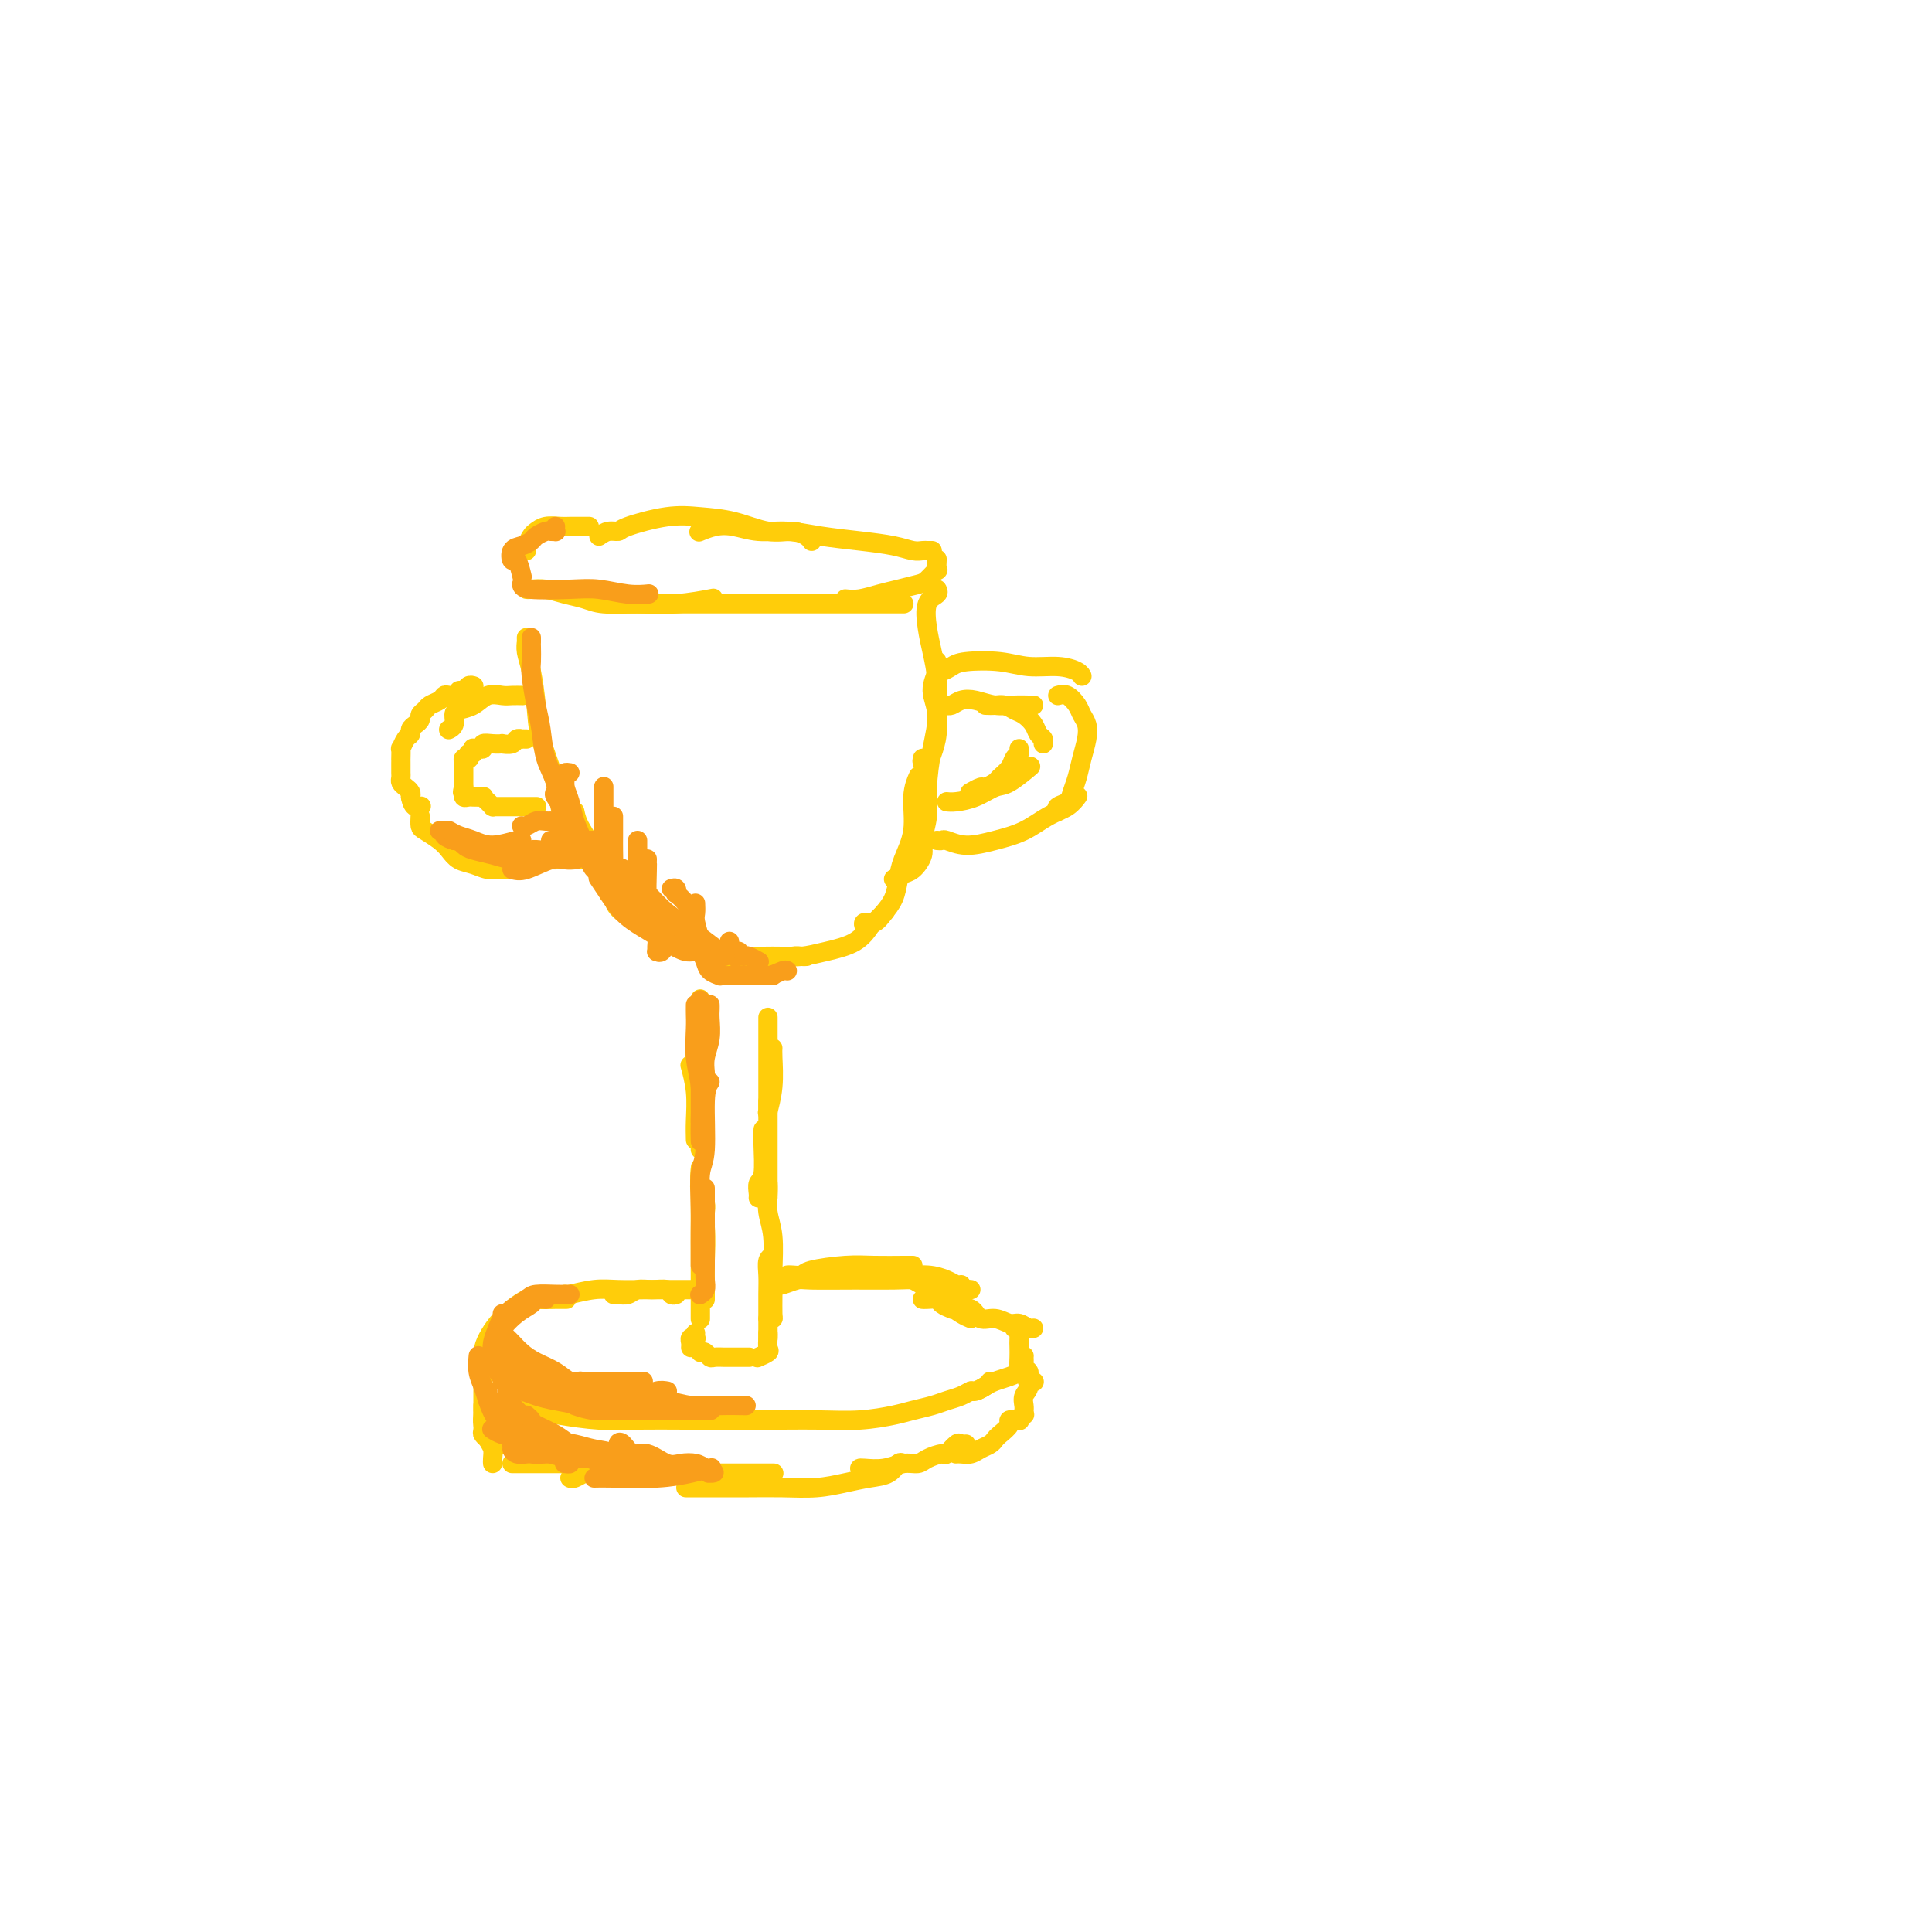 <svg viewBox='0 0 400 400' version='1.1' xmlns='http://www.w3.org/2000/svg' xmlns:xlink='http://www.w3.org/1999/xlink'><g fill='none' stroke='#FFCD0A' stroke-width='4' stroke-linecap='round' stroke-linejoin='round'><path d='M117,269c0.256,-0.001 0.512,-0.002 0,0c-0.512,0.002 -1.792,0.006 -2,0c-0.208,-0.006 0.656,-0.021 0,0c-0.656,0.021 -2.834,0.078 -4,0c-1.166,-0.078 -1.321,-0.289 -2,0c-0.679,0.289 -1.881,1.080 -3,2c-1.119,0.920 -2.156,1.970 -3,3c-0.844,1.030 -1.494,2.041 -2,3c-0.506,0.959 -0.868,1.865 -1,3c-0.132,1.135 -0.036,2.498 0,3c0.036,0.502 0.010,0.143 0,0c-0.010,-0.143 -0.005,-0.072 0,0'/><path d='M106,290c0.605,0.332 1.210,0.663 2,1c0.790,0.337 1.765,0.679 3,1c1.235,0.321 2.731,0.622 5,1c2.269,0.378 5.311,0.833 8,1c2.689,0.167 5.024,0.044 8,0c2.976,-0.044 6.593,-0.011 10,0c3.407,0.011 6.603,0.000 10,0c3.397,-0.000 6.995,0.011 10,0c3.005,-0.011 5.417,-0.044 8,0c2.583,0.044 5.338,0.167 8,0c2.662,-0.167 5.230,-0.622 7,-1c1.770,-0.378 2.740,-0.680 4,-1c1.260,-0.320 2.809,-0.659 4,-1c1.191,-0.341 2.024,-0.682 3,-1c0.976,-0.318 2.093,-0.611 3,-1c0.907,-0.389 1.602,-0.875 2,-1c0.398,-0.125 0.498,0.111 1,0c0.502,-0.111 1.404,-0.568 2,-1c0.596,-0.432 0.884,-0.838 1,-1c0.116,-0.162 0.058,-0.081 0,0'/><path d='M201,273c-0.552,-0.226 -1.104,-0.453 -2,-1c-0.896,-0.547 -2.135,-1.415 -3,-2c-0.865,-0.585 -1.357,-0.889 -2,-1c-0.643,-0.111 -1.438,-0.030 -2,0c-0.562,0.030 -0.890,0.007 -1,0c-0.110,-0.007 -0.003,0.001 0,0c0.003,-0.001 -0.097,-0.011 0,0c0.097,0.011 0.391,0.042 1,0c0.609,-0.042 1.532,-0.157 2,0c0.468,0.157 0.481,0.586 1,1c0.519,0.414 1.545,0.814 2,1c0.455,0.186 0.338,0.159 1,0c0.662,-0.159 2.102,-0.450 3,0c0.898,0.450 1.252,1.641 2,2c0.748,0.359 1.889,-0.114 3,0c1.111,0.114 2.193,0.815 3,1c0.807,0.185 1.340,-0.146 2,0c0.660,0.146 1.447,0.770 2,1c0.553,0.230 0.872,0.066 1,0c0.128,-0.066 0.064,-0.033 0,0'/><path d='M210,275c0.422,-0.178 0.845,-0.356 1,0c0.155,0.356 0.043,1.247 0,2c-0.043,0.753 -0.016,1.368 0,2c0.016,0.632 0.023,1.283 0,2c-0.023,0.717 -0.075,1.501 0,2c0.075,0.499 0.276,0.712 0,1c-0.276,0.288 -1.030,0.652 -2,1c-0.970,0.348 -2.155,0.682 -3,1c-0.845,0.318 -1.350,0.621 -2,1c-0.650,0.379 -1.444,0.833 -2,1c-0.556,0.167 -0.873,0.048 -1,0c-0.127,-0.048 -0.063,-0.024 0,0'/><path d='M100,286c0.000,0.352 0.000,0.704 0,1c-0.000,0.296 -0.001,0.537 0,1c0.001,0.463 0.004,1.147 0,2c-0.004,0.853 -0.015,1.875 0,3c0.015,1.125 0.056,2.353 0,3c-0.056,0.647 -0.207,0.713 0,1c0.207,0.287 0.774,0.796 1,1c0.226,0.204 0.113,0.102 0,0'/><path d='M100,291c0.002,0.442 0.003,0.885 0,1c-0.003,0.115 -0.011,-0.097 0,0c0.011,0.097 0.041,0.502 0,1c-0.041,0.498 -0.155,1.090 0,2c0.155,0.910 0.577,2.139 1,3c0.423,0.861 0.845,1.355 1,2c0.155,0.645 0.042,1.443 0,2c-0.042,0.557 -0.012,0.873 0,1c0.012,0.127 0.006,0.063 0,0'/><path d='M106,303c1.240,0.000 2.479,0.000 4,0c1.521,0.000 3.322,0.000 5,0c1.678,0.000 3.233,0.000 5,0c1.767,0.000 3.745,0.000 5,0c1.255,0.000 1.787,0.000 2,0c0.213,0.000 0.106,0.000 0,0'/><path d='M118,306c0.220,0.113 0.441,0.226 1,0c0.559,-0.226 1.458,-0.793 2,-1c0.542,-0.207 0.727,-0.056 2,0c1.273,0.056 3.635,0.015 6,0c2.365,-0.015 4.732,-0.004 7,0c2.268,0.004 4.436,0.001 7,0c2.564,-0.001 5.522,-0.000 8,0c2.478,0.000 4.475,0.000 6,0c1.525,-0.000 2.579,-0.000 3,0c0.421,0.000 0.211,0.000 0,0'/><path d='M142,308c0.417,0.000 0.833,0.001 2,0c1.167,-0.001 3.084,-0.003 5,0c1.916,0.003 3.831,0.012 6,0c2.169,-0.012 4.591,-0.043 7,0c2.409,0.043 4.806,0.162 7,0c2.194,-0.162 4.185,-0.604 6,-1c1.815,-0.396 3.453,-0.747 5,-1c1.547,-0.253 3.002,-0.408 4,-1c0.998,-0.592 1.538,-1.621 2,-2c0.462,-0.379 0.846,-0.108 1,0c0.154,0.108 0.077,0.054 0,0'/><path d='M178,304c0.069,-0.032 0.139,-0.064 1,0c0.861,0.064 2.515,0.223 4,0c1.485,-0.223 2.803,-0.828 4,-1c1.197,-0.172 2.275,0.090 3,0c0.725,-0.090 1.097,-0.532 2,-1c0.903,-0.468 2.337,-0.963 3,-1c0.663,-0.037 0.556,0.382 1,0c0.444,-0.382 1.439,-1.566 2,-2c0.561,-0.434 0.690,-0.117 1,0c0.310,0.117 0.803,0.033 1,0c0.197,-0.033 0.099,-0.017 0,0'/><path d='M198,301c-0.065,0.006 -0.130,0.013 0,0c0.130,-0.013 0.455,-0.045 1,0c0.545,0.045 1.311,0.168 2,0c0.689,-0.168 1.303,-0.626 2,-1c0.697,-0.374 1.477,-0.664 2,-1c0.523,-0.336 0.789,-0.717 1,-1c0.211,-0.283 0.367,-0.467 1,-1c0.633,-0.533 1.742,-1.414 2,-2c0.258,-0.586 -0.337,-0.875 0,-1c0.337,-0.125 1.606,-0.085 2,0c0.394,0.085 -0.086,0.215 0,0c0.086,-0.215 0.739,-0.776 1,-1c0.261,-0.224 0.131,-0.112 0,0'/><path d='M212,292c-0.010,0.064 -0.021,0.128 0,0c0.021,-0.128 0.072,-0.448 0,-1c-0.072,-0.552 -0.268,-1.336 0,-2c0.268,-0.664 1.000,-1.208 1,-2c-0.000,-0.792 -0.733,-1.831 -1,-3c-0.267,-1.169 -0.067,-2.468 0,-3c0.067,-0.532 0.003,-0.297 0,0c-0.003,0.297 0.055,0.658 0,1c-0.055,0.342 -0.225,0.666 0,1c0.225,0.334 0.844,0.677 1,1c0.156,0.323 -0.150,0.625 0,1c0.150,0.375 0.757,0.821 1,1c0.243,0.179 0.121,0.089 0,0'/><path d='M101,292c0.483,1.207 0.967,2.415 1,3c0.033,0.585 -0.383,0.549 0,1c0.383,0.451 1.565,1.391 2,2c0.435,0.609 0.124,0.888 0,1c-0.124,0.112 -0.062,0.056 0,0'/><path d='M144,276c-0.030,0.417 -0.061,0.833 0,1c0.061,0.167 0.212,0.083 0,0c-0.212,-0.083 -0.789,-0.166 -1,0c-0.211,0.166 -0.057,0.581 0,1c0.057,0.419 0.015,0.844 0,1c-0.015,0.156 -0.004,0.045 0,0c0.004,-0.045 0.002,-0.022 0,0'/><path d='M145,280c0.325,-0.113 0.650,-0.226 1,0c0.350,0.226 0.726,0.793 1,1c0.274,0.207 0.445,0.056 1,0c0.555,-0.056 1.494,-0.015 2,0c0.506,0.015 0.580,0.004 1,0c0.420,-0.004 1.185,-0.001 2,0c0.815,0.001 1.681,0.000 2,0c0.319,-0.000 0.091,-0.000 0,0c-0.091,0.000 -0.046,0.000 0,0'/><path d='M157,281c0.061,-0.026 0.121,-0.052 0,0c-0.121,0.052 -0.425,0.182 0,0c0.425,-0.182 1.578,-0.676 2,-1c0.422,-0.324 0.113,-0.479 0,-1c-0.113,-0.521 -0.030,-1.410 0,-2c0.030,-0.590 0.009,-0.883 0,-1c-0.009,-0.117 -0.004,-0.059 0,0'/><path d='M159,277c-0.000,0.090 -0.000,0.180 0,0c0.000,-0.180 0.000,-0.631 0,-1c-0.000,-0.369 -0.001,-0.655 0,-1c0.001,-0.345 0.004,-0.747 0,-2c-0.004,-1.253 -0.015,-3.355 0,-5c0.015,-1.645 0.056,-2.833 0,-4c-0.056,-1.167 -0.207,-2.314 0,-3c0.207,-0.686 0.774,-0.910 1,-1c0.226,-0.090 0.113,-0.045 0,0'/><path d='M159,273c0.423,0.020 0.846,0.039 1,0c0.154,-0.039 0.037,-0.138 0,-1c-0.037,-0.862 0.004,-2.489 0,-4c-0.004,-1.511 -0.054,-2.906 0,-5c0.054,-2.094 0.211,-4.887 0,-7c-0.211,-2.113 -0.788,-3.546 -1,-5c-0.212,-1.454 -0.057,-2.930 0,-4c0.057,-1.070 0.016,-1.734 0,-2c-0.016,-0.266 -0.008,-0.133 0,0'/><path d='M145,273c0.000,0.093 0.000,0.185 0,0c0.000,-0.185 0.000,-0.649 0,-1c0.000,-0.351 0.000,-0.591 0,-1c0.000,-0.409 0.000,-0.986 0,-2c0.000,-1.014 0.000,-2.463 0,-5c0.000,-2.537 0.000,-6.162 0,-9c0.000,-2.838 0.000,-4.888 0,-6c0.000,-1.112 0.000,-1.285 0,-2c0.000,-0.715 0.000,-1.970 0,-2c0.000,-0.030 0.000,1.167 0,2c0.000,0.833 0.000,1.301 0,2c0.000,0.699 0.000,1.628 0,2c-0.000,0.372 0.000,0.186 0,0'/><path d='M146,268c0.000,0.429 0.000,0.857 0,1c-0.000,0.143 -0.000,0.000 0,0c0.000,-0.000 0.001,0.142 0,0c-0.001,-0.142 -0.004,-0.568 0,-1c0.004,-0.432 0.015,-0.869 0,-2c-0.015,-1.131 -0.057,-2.955 0,-5c0.057,-2.045 0.211,-4.311 0,-7c-0.211,-2.689 -0.788,-5.801 -1,-8c-0.212,-2.199 -0.061,-3.485 0,-4c0.061,-0.515 0.030,-0.257 0,0'/><path d='M146,254c0.008,-0.233 0.016,-0.466 0,-1c-0.016,-0.534 -0.056,-1.370 0,-2c0.056,-0.630 0.207,-1.054 0,-2c-0.207,-0.946 -0.774,-2.413 -1,-3c-0.226,-0.587 -0.113,-0.293 0,0'/><path d='M157,248c0.030,-0.215 0.061,-0.429 0,-1c-0.061,-0.571 -0.212,-1.498 0,-2c0.212,-0.502 0.789,-0.578 1,-2c0.211,-1.422 0.057,-4.191 0,-6c-0.057,-1.809 -0.016,-2.660 0,-3c0.016,-0.340 0.008,-0.170 0,0'/><path d='M159,247c0.000,-0.151 0.000,-0.303 0,0c0.000,0.303 0.000,1.060 0,1c0.000,-0.060 0.000,-0.938 0,-2c0.000,-1.062 0.000,-2.310 0,-4c0.000,-1.690 0.000,-3.823 0,-6c0.000,-2.177 0.000,-4.398 0,-7c0.000,-2.602 0.000,-5.584 0,-8c0.000,-2.416 0.000,-4.266 0,-6c0.000,-1.734 0.000,-3.353 0,-4c0.000,-0.647 0.000,-0.324 0,0'/><path d='M159,228c0.002,0.302 0.004,0.603 0,1c-0.004,0.397 -0.015,0.888 0,1c0.015,0.112 0.057,-0.156 0,0c-0.057,0.156 -0.211,0.735 0,0c0.211,-0.735 0.789,-2.785 1,-5c0.211,-2.215 0.057,-4.596 0,-6c-0.057,-1.404 -0.016,-1.830 0,-2c0.016,-0.170 0.008,-0.085 0,0'/><path d='M163,264c0.210,-0.022 0.420,-0.044 1,0c0.580,0.044 1.531,0.155 2,0c0.469,-0.155 0.455,-0.578 2,-1c1.545,-0.422 4.649,-0.845 7,-1c2.351,-0.155 3.950,-0.041 6,0c2.050,0.041 4.552,0.011 6,0c1.448,-0.011 1.842,-0.003 2,0c0.158,0.003 0.079,0.002 0,0'/><path d='M168,264c0.700,-0.420 1.400,-0.841 2,-1c0.600,-0.159 1.101,-0.058 2,0c0.899,0.058 2.198,0.071 4,0c1.802,-0.071 4.107,-0.225 6,0c1.893,0.225 3.372,0.831 5,1c1.628,0.169 3.403,-0.098 5,0c1.597,0.098 3.016,0.562 4,1c0.984,0.438 1.534,0.849 2,1c0.466,0.151 0.847,0.043 1,0c0.153,-0.043 0.076,-0.022 0,0'/><path d='M183,264c-0.113,0.024 -0.225,0.049 0,0c0.225,-0.049 0.789,-0.171 2,0c1.211,0.171 3.071,0.634 4,1c0.929,0.366 0.929,0.634 2,1c1.071,0.366 3.215,0.830 5,1c1.785,0.170 3.211,0.046 4,0c0.789,-0.046 0.940,-0.013 1,0c0.060,0.013 0.030,0.007 0,0'/><path d='M140,268c-0.379,0.115 -0.759,0.231 -1,0c-0.241,-0.231 -0.344,-0.808 -1,-1c-0.656,-0.192 -1.864,0.001 -3,0c-1.136,-0.001 -2.199,-0.196 -3,0c-0.801,0.196 -1.338,0.785 -2,1c-0.662,0.215 -1.447,0.058 -2,0c-0.553,-0.058 -0.872,-0.017 -1,0c-0.128,0.017 -0.064,0.008 0,0'/><path d='M117,268c-0.030,0.113 -0.061,0.226 1,0c1.061,-0.226 3.212,-0.793 5,-1c1.788,-0.207 3.211,-0.056 5,0c1.789,0.056 3.943,0.015 6,0c2.057,-0.015 4.015,-0.004 6,0c1.985,0.004 3.996,0.001 5,0c1.004,-0.001 1.001,-0.000 1,0c-0.001,0.000 -0.001,0.000 0,0'/><path d='M160,266c0.392,-0.030 0.783,-0.061 1,0c0.217,0.061 0.259,0.213 1,0c0.741,-0.213 2.182,-0.790 3,-1c0.818,-0.210 1.014,-0.054 3,0c1.986,0.054 5.762,0.004 9,0c3.238,-0.004 5.940,0.038 8,0c2.060,-0.038 3.480,-0.154 5,0c1.520,0.154 3.140,0.580 4,1c0.860,0.420 0.960,0.834 1,1c0.040,0.166 0.020,0.083 0,0'/><path d='M144,236c-0.030,-1.161 -0.060,-2.321 0,-4c0.060,-1.679 0.208,-3.875 0,-6c-0.208,-2.125 -0.774,-4.179 -1,-5c-0.226,-0.821 -0.113,-0.411 0,0'/><path d='M145,238c-0.028,-0.448 -0.056,-0.896 0,-2c0.056,-1.104 0.197,-2.864 0,-5c-0.197,-2.136 -0.732,-4.650 -1,-7c-0.268,-2.350 -0.268,-4.537 0,-7c0.268,-2.463 0.803,-5.202 1,-7c0.197,-1.798 0.056,-2.657 0,-3c-0.056,-0.343 -0.028,-0.172 0,0'/><path d='M109,132c-0.006,0.463 -0.012,0.926 0,1c0.012,0.074 0.043,-0.242 0,0c-0.043,0.242 -0.159,1.043 0,2c0.159,0.957 0.593,2.071 1,4c0.407,1.929 0.789,4.671 1,7c0.211,2.329 0.253,4.243 1,7c0.747,2.757 2.201,6.358 3,9c0.799,2.642 0.943,4.326 1,5c0.057,0.674 0.029,0.337 0,0'/><path d='M119,168c0.181,0.882 0.361,1.765 1,3c0.639,1.235 1.735,2.824 3,5c1.265,2.176 2.699,4.941 4,7c1.301,2.059 2.468,3.413 3,4c0.532,0.587 0.430,0.406 2,1c1.570,0.594 4.813,1.963 7,3c2.187,1.037 3.320,1.741 4,2c0.680,0.259 0.909,0.074 1,0c0.091,-0.074 0.046,-0.037 0,0'/><path d='M126,185c0.400,0.191 0.801,0.383 1,1c0.199,0.617 0.198,1.661 2,3c1.802,1.339 5.409,2.973 7,4c1.591,1.027 1.168,1.448 2,2c0.832,0.552 2.919,1.234 6,2c3.081,0.766 7.155,1.617 10,2c2.845,0.383 4.461,0.299 6,0c1.539,-0.299 3.000,-0.812 4,-1c1.000,-0.188 1.538,-0.051 2,0c0.462,0.051 0.846,0.014 1,0c0.154,-0.014 0.077,-0.007 0,0'/><path d='M155,198c-0.243,-0.001 -0.486,-0.003 0,0c0.486,0.003 1.701,0.010 3,0c1.299,-0.010 2.681,-0.038 4,0c1.319,0.038 2.576,0.142 4,0c1.424,-0.142 3.016,-0.529 5,-1c1.984,-0.471 4.360,-1.027 6,-2c1.640,-0.973 2.543,-2.364 3,-3c0.457,-0.636 0.469,-0.517 1,-1c0.531,-0.483 1.580,-1.566 2,-2c0.420,-0.434 0.210,-0.217 0,0'/><path d='M179,192c-0.180,-0.466 -0.360,-0.932 0,-1c0.360,-0.068 1.261,0.262 2,0c0.739,-0.262 1.316,-1.116 2,-2c0.684,-0.884 1.475,-1.796 2,-3c0.525,-1.204 0.785,-2.698 1,-4c0.215,-1.302 0.383,-2.412 1,-4c0.617,-1.588 1.681,-3.652 2,-6c0.319,-2.348 -0.106,-4.978 0,-7c0.106,-2.022 0.745,-3.435 1,-4c0.255,-0.565 0.128,-0.283 0,0'/><path d='M185,182c0.353,0.103 0.706,0.206 1,0c0.294,-0.206 0.527,-0.721 1,-1c0.473,-0.279 1.184,-0.322 2,-1c0.816,-0.678 1.738,-1.992 2,-3c0.262,-1.008 -0.135,-1.710 0,-3c0.135,-1.290 0.802,-3.166 1,-5c0.198,-1.834 -0.073,-3.625 0,-6c0.073,-2.375 0.489,-5.334 1,-8c0.511,-2.666 1.118,-5.040 1,-7c-0.118,-1.960 -0.959,-3.505 -1,-5c-0.041,-1.495 0.720,-2.941 1,-4c0.280,-1.059 0.080,-1.731 0,-2c-0.080,-0.269 -0.040,-0.134 0,0'/><path d='M191,157c-0.091,0.386 -0.182,0.773 0,1c0.182,0.227 0.638,0.296 1,0c0.362,-0.296 0.630,-0.956 1,-2c0.370,-1.044 0.842,-2.472 1,-4c0.158,-1.528 0.002,-3.155 0,-5c-0.002,-1.845 0.151,-3.909 0,-6c-0.151,-2.091 -0.604,-4.210 -1,-6c-0.396,-1.790 -0.733,-3.250 -1,-5c-0.267,-1.750 -0.463,-3.789 0,-5c0.463,-1.211 1.586,-1.595 2,-2c0.414,-0.405 0.118,-0.830 0,-1c-0.118,-0.170 -0.059,-0.085 0,0'/><path d='M122,109c-0.359,-0.001 -0.719,-0.001 -1,0c-0.281,0.001 -0.485,0.004 -1,0c-0.515,-0.004 -1.342,-0.013 -2,0c-0.658,0.013 -1.147,0.049 -2,0c-0.853,-0.049 -2.071,-0.181 -3,0c-0.929,0.181 -1.569,0.676 -2,1c-0.431,0.324 -0.652,0.479 -1,1c-0.348,0.521 -0.825,1.410 -1,2c-0.175,0.590 -0.050,0.883 0,1c0.050,0.117 0.025,0.059 0,0'/><path d='M109,122c0.177,0.024 0.355,0.049 1,0c0.645,-0.049 1.759,-0.171 3,0c1.241,0.171 2.611,0.635 4,1c1.389,0.365 2.797,0.630 4,1c1.203,0.370 2.201,0.845 4,1c1.799,0.155 4.400,-0.010 7,0c2.600,0.010 5.200,0.195 8,0c2.800,-0.195 5.800,-0.770 7,-1c1.200,-0.230 0.600,-0.115 0,0'/><path d='M126,125c0.356,0.000 0.711,0.000 1,0c0.289,0.000 0.510,-0.000 1,0c0.490,0.000 1.247,0.000 3,0c1.753,-0.000 4.501,-0.000 7,0c2.499,0.000 4.750,0.000 7,0c2.250,0.000 4.499,0.000 7,0c2.501,0.000 5.254,0.000 8,0c2.746,0.000 5.486,0.000 8,0c2.514,0.000 4.804,0.000 7,0c2.196,0.000 4.300,0.000 6,0c1.700,0.000 2.996,0.000 4,0c1.004,-0.000 1.715,0.000 2,0c0.285,-0.000 0.142,0.000 0,0'/><path d='M175,124c0.907,0.090 1.814,0.180 3,0c1.186,-0.180 2.651,-0.631 4,-1c1.349,-0.369 2.582,-0.657 4,-1c1.418,-0.343 3.021,-0.740 4,-1c0.979,-0.260 1.334,-0.381 2,-1c0.666,-0.619 1.643,-1.735 2,-2c0.357,-0.265 0.096,0.321 0,0c-0.096,-0.321 -0.026,-1.548 0,-2c0.026,-0.452 0.007,-0.129 0,0c-0.007,0.129 -0.004,0.065 0,0'/><path d='M193,114c-0.349,0.006 -0.698,0.013 -1,0c-0.302,-0.013 -0.557,-0.045 -1,0c-0.443,0.045 -1.075,0.166 -2,0c-0.925,-0.166 -2.143,-0.618 -4,-1c-1.857,-0.382 -4.352,-0.694 -7,-1c-2.648,-0.306 -5.450,-0.605 -8,-1c-2.550,-0.395 -4.848,-0.887 -7,-1c-2.152,-0.113 -4.157,0.152 -6,0c-1.843,-0.152 -3.525,-0.721 -5,-1c-1.475,-0.279 -2.743,-0.267 -4,0c-1.257,0.267 -2.502,0.791 -3,1c-0.498,0.209 -0.249,0.105 0,0'/><path d='M124,111c0.627,-0.437 1.253,-0.874 2,-1c0.747,-0.126 1.614,0.059 2,0c0.386,-0.059 0.290,-0.362 2,-1c1.710,-0.638 5.227,-1.611 8,-2c2.773,-0.389 4.802,-0.192 7,0c2.198,0.192 4.565,0.381 7,1c2.435,0.619 4.940,1.668 7,2c2.060,0.332 3.676,-0.055 5,0c1.324,0.055 2.355,0.551 3,1c0.645,0.449 0.904,0.852 1,1c0.096,0.148 0.027,0.042 0,0c-0.027,-0.042 -0.014,-0.021 0,0'/><path d='M194,140c-0.064,-0.445 -0.129,-0.891 0,-1c0.129,-0.109 0.451,0.118 1,0c0.549,-0.118 1.325,-0.582 2,-1c0.675,-0.418 1.249,-0.789 3,-1c1.751,-0.211 4.679,-0.263 7,0c2.321,0.263 4.033,0.841 6,1c1.967,0.159 4.187,-0.102 6,0c1.813,0.102 3.219,0.566 4,1c0.781,0.434 0.937,0.838 1,1c0.063,0.162 0.031,0.081 0,0'/><path d='M219,144c0.641,-0.177 1.283,-0.355 2,0c0.717,0.355 1.510,1.241 2,2c0.490,0.759 0.678,1.389 1,2c0.322,0.611 0.776,1.203 1,2c0.224,0.797 0.216,1.800 0,3c-0.216,1.200 -0.640,2.597 -1,4c-0.360,1.403 -0.657,2.810 -1,4c-0.343,1.190 -0.733,2.161 -1,3c-0.267,0.839 -0.412,1.544 -1,2c-0.588,0.456 -1.620,0.661 -2,1c-0.380,0.339 -0.109,0.811 0,1c0.109,0.189 0.054,0.094 0,0'/><path d='M194,174c0.393,0.036 0.785,0.071 1,0c0.215,-0.071 0.251,-0.249 1,0c0.749,0.249 2.210,0.927 4,1c1.790,0.073 3.909,-0.457 6,-1c2.091,-0.543 4.154,-1.099 6,-2c1.846,-0.901 3.474,-2.149 5,-3c1.526,-0.851 2.949,-1.306 4,-2c1.051,-0.694 1.729,-1.627 2,-2c0.271,-0.373 0.136,-0.187 0,0'/><path d='M196,146c-0.070,-0.028 -0.140,-0.056 0,0c0.140,0.056 0.491,0.197 1,0c0.509,-0.197 1.176,-0.732 2,-1c0.824,-0.268 1.804,-0.268 3,0c1.196,0.268 2.608,0.804 4,1c1.392,0.196 2.765,0.053 4,0c1.235,-0.053 2.333,-0.014 3,0c0.667,0.014 0.905,0.004 1,0c0.095,-0.004 0.048,-0.002 0,0'/><path d='M204,146c0.667,0.026 1.334,0.051 2,0c0.666,-0.051 1.330,-0.179 2,0c0.670,0.179 1.346,0.663 2,1c0.654,0.337 1.285,0.525 2,1c0.715,0.475 1.512,1.238 2,2c0.488,0.762 0.667,1.524 1,2c0.333,0.476 0.820,0.667 1,1c0.180,0.333 0.051,0.810 0,1c-0.051,0.190 -0.026,0.095 0,0'/><path d='M211,155c0.098,0.355 0.196,0.711 0,1c-0.196,0.289 -0.687,0.512 -1,1c-0.313,0.488 -0.450,1.240 -1,2c-0.550,0.760 -1.514,1.528 -2,2c-0.486,0.472 -0.495,0.649 -1,1c-0.505,0.351 -1.507,0.878 -2,1c-0.493,0.122 -0.479,-0.159 -1,0c-0.521,0.159 -1.577,0.760 -2,1c-0.423,0.240 -0.211,0.120 0,0'/><path d='M196,166c0.498,0.054 0.996,0.108 2,0c1.004,-0.108 2.514,-0.379 4,-1c1.486,-0.621 2.948,-1.592 4,-2c1.052,-0.408 1.694,-0.254 3,-1c1.306,-0.746 3.275,-2.393 4,-3c0.725,-0.607 0.207,-0.173 0,0c-0.207,0.173 -0.104,0.087 0,0'/><path d='M108,144c0.185,0.004 0.370,0.008 0,0c-0.370,-0.008 -1.297,-0.027 -2,0c-0.703,0.027 -1.184,0.100 -2,0c-0.816,-0.100 -1.969,-0.374 -3,0c-1.031,0.374 -1.940,1.396 -3,2c-1.060,0.604 -2.270,0.789 -3,1c-0.730,0.211 -0.979,0.448 -1,1c-0.021,0.552 0.187,1.418 0,2c-0.187,0.582 -0.768,0.881 -1,1c-0.232,0.119 -0.116,0.060 0,0'/><path d='M98,142c0.092,0.032 0.184,0.065 0,0c-0.184,-0.065 -0.644,-0.227 -1,0c-0.356,0.227 -0.606,0.845 -1,1c-0.394,0.155 -0.931,-0.152 -1,0c-0.069,0.152 0.328,0.762 0,1c-0.328,0.238 -1.383,0.105 -2,0c-0.617,-0.105 -0.796,-0.183 -1,0c-0.204,0.183 -0.432,0.626 -1,1c-0.568,0.374 -1.475,0.677 -2,1c-0.525,0.323 -0.666,0.664 -1,1c-0.334,0.336 -0.859,0.668 -1,1c-0.141,0.332 0.103,0.665 0,1c-0.103,0.335 -0.553,0.672 -1,1c-0.447,0.328 -0.890,0.646 -1,1c-0.110,0.354 0.114,0.744 0,1c-0.114,0.256 -0.566,0.380 -1,1c-0.434,0.620 -0.848,1.738 -1,2c-0.152,0.262 -0.041,-0.332 0,0c0.041,0.332 0.011,1.591 0,2c-0.011,0.409 -0.003,-0.031 0,0c0.003,0.031 0.001,0.533 0,1c-0.001,0.467 -0.001,0.899 0,1c0.001,0.101 0.003,-0.128 0,0c-0.003,0.128 -0.011,0.612 0,1c0.011,0.388 0.042,0.681 0,1c-0.042,0.319 -0.155,0.663 0,1c0.155,0.337 0.580,0.668 1,1c0.420,0.332 0.834,0.666 1,1c0.166,0.334 0.083,0.667 0,1'/><path d='M85,165c0.452,2.619 1.583,2.167 2,2c0.417,-0.167 0.119,-0.048 0,0c-0.119,0.048 -0.060,0.024 0,0'/><path d='M87,169c-0.036,0.780 -0.071,1.561 0,2c0.071,0.439 0.249,0.537 1,1c0.751,0.463 2.077,1.291 3,2c0.923,0.709 1.444,1.300 2,2c0.556,0.700 1.148,1.508 2,2c0.852,0.492 1.966,0.668 3,1c1.034,0.332 1.988,0.821 3,1c1.012,0.179 2.080,0.048 3,0c0.920,-0.048 1.691,-0.014 2,0c0.309,0.014 0.154,0.007 0,0'/><path d='M102,176c1.310,0.845 2.620,1.691 4,2c1.380,0.309 2.829,0.083 4,0c1.171,-0.083 2.065,-0.022 3,0c0.935,0.022 1.910,0.006 3,0c1.090,-0.006 2.293,-0.002 3,0c0.707,0.002 0.916,0.000 1,0c0.084,-0.000 0.042,-0.000 0,0'/><path d='M109,153c-0.449,-0.008 -0.899,-0.016 -1,0c-0.101,0.016 0.146,0.057 0,0c-0.146,-0.057 -0.686,-0.211 -1,0c-0.314,0.211 -0.404,0.788 -1,1c-0.596,0.212 -1.700,0.061 -2,0c-0.300,-0.061 0.204,-0.030 0,0c-0.204,0.030 -1.116,0.061 -2,0c-0.884,-0.061 -1.740,-0.214 -2,0c-0.260,0.214 0.075,0.793 0,1c-0.075,0.207 -0.560,0.040 -1,0c-0.440,-0.040 -0.836,0.045 -1,0c-0.164,-0.045 -0.095,-0.222 0,0c0.095,0.222 0.218,0.843 0,1c-0.218,0.157 -0.776,-0.151 -1,0c-0.224,0.151 -0.112,0.763 0,1c0.112,0.237 0.226,0.101 0,0c-0.226,-0.101 -0.793,-0.168 -1,0c-0.207,0.168 -0.056,0.571 0,1c0.056,0.429 0.015,0.885 0,1c-0.015,0.115 -0.004,-0.110 0,0c0.004,0.110 0.001,0.555 0,1c-0.001,0.445 -0.000,0.890 0,1c0.000,0.110 0.000,-0.115 0,0c-0.000,0.115 -0.000,0.569 0,1c0.000,0.431 0.000,0.837 0,1c-0.000,0.163 -0.000,0.081 0,0'/><path d='M96,163c-0.467,1.480 -0.135,1.181 0,1c0.135,-0.181 0.073,-0.245 0,0c-0.073,0.245 -0.155,0.798 0,1c0.155,0.202 0.549,0.053 1,0c0.451,-0.053 0.961,-0.012 1,0c0.039,0.012 -0.392,-0.007 0,0c0.392,0.007 1.608,0.040 2,0c0.392,-0.040 -0.039,-0.154 0,0c0.039,0.154 0.549,0.577 1,1c0.451,0.423 0.843,0.845 1,1c0.157,0.155 0.078,0.041 0,0c-0.078,-0.041 -0.157,-0.011 0,0c0.157,0.011 0.548,0.003 1,0c0.452,-0.003 0.965,-0.001 1,0c0.035,0.001 -0.408,0.000 0,0c0.408,-0.000 1.669,-0.000 2,0c0.331,0.000 -0.266,0.000 0,0c0.266,-0.000 1.396,-0.000 2,0c0.604,0.000 0.684,0.000 1,0c0.316,-0.000 0.869,-0.000 1,0c0.131,0.000 -0.161,0.000 0,0c0.161,-0.000 0.774,-0.000 1,0c0.226,0.000 0.065,0.000 0,0c-0.065,-0.000 -0.032,-0.000 0,0'/></g>
<g fill='none' stroke='#F99E1B' stroke-width='4' stroke-linecap='round' stroke-linejoin='round'><path d='M118,268c-0.307,-0.005 -0.614,-0.009 -1,0c-0.386,0.009 -0.853,0.033 -2,0c-1.147,-0.033 -2.976,-0.123 -4,0c-1.024,0.123 -1.245,0.459 -2,1c-0.755,0.541 -2.045,1.286 -3,2c-0.955,0.714 -1.576,1.396 -2,2c-0.424,0.604 -0.649,1.129 -1,2c-0.351,0.871 -0.826,2.089 -1,3c-0.174,0.911 -0.047,1.514 0,2c0.047,0.486 0.013,0.853 0,1c-0.013,0.147 -0.007,0.073 0,0'/><path d='M113,269c-0.800,-0.074 -1.600,-0.148 -2,0c-0.400,0.148 -0.399,0.519 -1,1c-0.601,0.481 -1.803,1.074 -3,2c-1.197,0.926 -2.387,2.185 -3,3c-0.613,0.815 -0.648,1.185 -1,2c-0.352,0.815 -1.022,2.074 -1,3c0.022,0.926 0.737,1.519 1,2c0.263,0.481 0.075,0.852 0,1c-0.075,0.148 -0.038,0.074 0,0'/><path d='M102,279c-0.061,0.558 -0.121,1.116 0,2c0.121,0.884 0.424,2.093 1,3c0.576,0.907 1.424,1.514 2,2c0.576,0.486 0.879,0.853 1,1c0.121,0.147 0.061,0.073 0,0'/><path d='M104,286c0.730,0.000 1.459,0.000 2,0c0.541,0.000 0.893,0.000 2,0c1.107,0.000 2.970,0.000 5,0c2.030,0.000 4.229,0.000 6,0c1.771,0.000 3.114,0.000 5,0c1.886,0.000 4.316,0.000 6,0c1.684,0.000 2.624,0.000 3,0c0.376,0.000 0.188,0.000 0,0'/><path d='M111,288c0.639,0.030 1.278,0.060 2,0c0.722,-0.060 1.527,-0.211 2,0c0.473,0.211 0.616,0.785 2,1c1.384,0.215 4.010,0.072 6,0c1.990,-0.072 3.343,-0.072 5,0c1.657,0.072 3.620,0.215 5,0c1.380,-0.215 2.179,-0.789 3,-1c0.821,-0.211 1.663,-0.060 2,0c0.337,0.060 0.168,0.030 0,0'/><path d='M119,290c0.294,-0.006 0.587,-0.012 1,0c0.413,0.012 0.944,0.042 2,0c1.056,-0.042 2.637,-0.155 4,0c1.363,0.155 2.510,0.578 4,1c1.490,0.422 3.324,0.844 4,1c0.676,0.156 0.193,0.044 0,0c-0.193,-0.044 -0.097,-0.022 0,0'/><path d='M104,290c0.309,0.550 0.619,1.100 1,2c0.381,0.900 0.834,2.152 1,3c0.166,0.848 0.045,1.294 0,2c-0.045,0.706 -0.015,1.673 0,2c0.015,0.327 0.014,0.015 0,0c-0.014,-0.015 -0.042,0.268 0,0c0.042,-0.268 0.155,-1.087 0,-2c-0.155,-0.913 -0.577,-1.919 -1,-3c-0.423,-1.081 -0.847,-2.238 -1,-3c-0.153,-0.762 -0.036,-1.130 0,-1c0.036,0.130 -0.011,0.759 0,1c0.011,0.241 0.079,0.093 0,1c-0.079,0.907 -0.305,2.870 0,4c0.305,1.130 1.140,1.427 2,2c0.860,0.573 1.746,1.422 2,2c0.254,0.578 -0.124,0.886 0,1c0.124,0.114 0.750,0.032 1,0c0.250,-0.032 0.125,-0.016 0,0'/><path d='M106,291c0.582,0.554 1.164,1.108 2,2c0.836,0.892 1.928,2.124 3,3c1.072,0.876 2.126,1.398 3,2c0.874,0.602 1.568,1.286 2,2c0.432,0.714 0.600,1.459 1,2c0.400,0.541 1.031,0.876 1,1c-0.031,0.124 -0.723,0.035 -1,0c-0.277,-0.035 -0.138,-0.018 0,0'/><path d='M109,293c0.412,0.356 0.824,0.711 1,1c0.176,0.289 0.118,0.511 1,1c0.882,0.489 2.706,1.245 4,2c1.294,0.755 2.060,1.509 3,2c0.940,0.491 2.056,0.719 3,1c0.944,0.281 1.716,0.614 2,1c0.284,0.386 0.081,0.825 0,1c-0.081,0.175 -0.041,0.088 0,0'/><path d='M111,296c0.179,-0.203 0.359,-0.407 1,0c0.641,0.407 1.744,1.423 3,2c1.256,0.577 2.667,0.715 4,1c1.333,0.285 2.589,0.717 4,1c1.411,0.283 2.979,0.415 4,1c1.021,0.585 1.496,1.622 2,2c0.504,0.378 1.036,0.099 1,0c-0.036,-0.099 -0.641,-0.016 -1,0c-0.359,0.016 -0.471,-0.034 -1,0c-0.529,0.034 -1.476,0.152 -2,0c-0.524,-0.152 -0.625,-0.574 -1,-1c-0.375,-0.426 -1.024,-0.857 -1,-1c0.024,-0.143 0.721,0.000 1,0c0.279,-0.000 0.140,-0.145 1,0c0.860,0.145 2.719,0.578 4,1c1.281,0.422 1.983,0.832 3,1c1.017,0.168 2.348,0.095 3,0c0.652,-0.095 0.624,-0.211 1,0c0.376,0.211 1.156,0.748 1,1c-0.156,0.252 -1.247,0.218 -2,0c-0.753,-0.218 -1.166,-0.621 -2,-1c-0.834,-0.379 -2.089,-0.735 -3,-1c-0.911,-0.265 -1.480,-0.441 -2,-1c-0.520,-0.559 -0.992,-1.501 -1,-2c-0.008,-0.499 0.448,-0.554 1,0c0.552,0.554 1.201,1.717 2,2c0.799,0.283 1.747,-0.314 3,0c1.253,0.314 2.810,1.538 4,2c1.190,0.462 2.013,0.163 3,0c0.987,-0.163 2.139,-0.189 3,0c0.861,0.189 1.430,0.595 2,1'/><path d='M146,304c3.022,1.000 1.578,1.000 1,1c-0.578,0.000 -0.289,0.000 0,0'/><path d='M110,297c0.094,0.006 0.187,0.011 0,0c-0.187,-0.011 -0.656,-0.040 -1,0c-0.344,0.040 -0.564,0.149 -1,0c-0.436,-0.149 -1.087,-0.556 -2,-1c-0.913,-0.444 -2.087,-0.925 -3,-2c-0.913,-1.075 -1.565,-2.744 -2,-4c-0.435,-1.256 -0.653,-2.100 -1,-3c-0.347,-0.900 -0.824,-1.858 -1,-3c-0.176,-1.142 -0.050,-2.469 0,-3c0.050,-0.531 0.025,-0.265 0,0'/><path d='M101,288c-0.108,0.794 -0.215,1.589 0,2c0.215,0.411 0.754,0.440 1,1c0.246,0.560 0.199,1.653 1,3c0.801,1.347 2.449,2.949 3,4c0.551,1.051 0.003,1.550 0,2c-0.003,0.450 0.538,0.852 1,1c0.462,0.148 0.846,0.042 1,0c0.154,-0.042 0.077,-0.021 0,0'/><path d='M102,296c-0.153,-0.098 -0.306,-0.195 0,0c0.306,0.195 1.070,0.683 2,1c0.930,0.317 2.024,0.462 3,1c0.976,0.538 1.834,1.468 3,2c1.166,0.532 2.642,0.664 4,1c1.358,0.336 2.599,0.874 4,1c1.401,0.126 2.963,-0.162 4,0c1.037,0.162 1.548,0.774 2,1c0.452,0.226 0.843,0.064 1,0c0.157,-0.064 0.078,-0.032 0,0'/><path d='M107,300c1.079,0.417 2.159,0.833 3,1c0.841,0.167 1.445,0.083 3,0c1.555,-0.083 4.063,-0.166 6,0c1.937,0.166 3.303,0.581 5,1c1.697,0.419 3.726,0.844 5,1c1.274,0.156 1.793,0.045 2,0c0.207,-0.045 0.104,-0.022 0,0'/><path d='M123,306c0.852,-0.022 1.703,-0.045 4,0c2.297,0.045 6.038,0.156 9,0c2.962,-0.156 5.144,-0.581 7,-1c1.856,-0.419 3.388,-0.834 4,-1c0.612,-0.166 0.306,-0.083 0,0'/><path d='M112,288c0.603,0.022 1.206,0.045 2,0c0.794,-0.045 1.780,-0.156 3,0c1.220,0.156 2.675,0.581 4,1c1.325,0.419 2.522,0.834 3,1c0.478,0.166 0.239,0.083 0,0'/><path d='M103,278c0.034,0.441 0.069,0.882 0,1c-0.069,0.118 -0.240,-0.085 0,0c0.240,0.085 0.891,0.460 1,1c0.109,0.540 -0.325,1.246 0,2c0.325,0.754 1.409,1.557 2,2c0.591,0.443 0.691,0.525 2,1c1.309,0.475 3.829,1.343 5,2c1.171,0.657 0.994,1.104 2,1c1.006,-0.104 3.194,-0.759 4,-1c0.806,-0.241 0.230,-0.069 0,0c-0.230,0.069 -0.115,0.034 0,0'/><path d='M118,160c-0.430,-0.070 -0.859,-0.141 -1,0c-0.141,0.141 0.007,0.493 0,1c-0.007,0.507 -0.169,1.169 0,2c0.169,0.831 0.671,1.831 1,3c0.329,1.169 0.487,2.506 1,4c0.513,1.494 1.381,3.147 2,5c0.619,1.853 0.989,3.908 2,5c1.011,1.092 2.663,1.220 4,2c1.337,0.780 2.360,2.210 3,3c0.640,0.790 0.897,0.940 1,1c0.103,0.060 0.051,0.030 0,0'/><path d='M125,179c0.387,-0.072 0.774,-0.144 1,0c0.226,0.144 0.292,0.503 1,1c0.708,0.497 2.058,1.130 3,2c0.942,0.870 1.477,1.977 2,3c0.523,1.023 1.033,1.963 2,3c0.967,1.037 2.389,2.173 3,3c0.611,0.827 0.411,1.345 1,2c0.589,0.655 1.966,1.445 3,2c1.034,0.555 1.724,0.873 2,1c0.276,0.127 0.138,0.064 0,0'/><path d='M142,195c0.349,-0.122 0.699,-0.244 1,0c0.301,0.244 0.554,0.854 1,1c0.446,0.146 1.086,-0.171 2,0c0.914,0.171 2.101,0.829 3,1c0.899,0.171 1.511,-0.146 2,0c0.489,0.146 0.854,0.756 1,1c0.146,0.244 0.073,0.122 0,0'/><path d='M125,163c0.000,-0.132 0.000,-0.263 0,0c0.000,0.263 -0.000,0.921 0,2c0.000,1.079 0.000,2.581 0,4c-0.000,1.419 -0.000,2.756 0,4c0.000,1.244 0.000,2.396 0,3c0.000,0.604 0.000,0.659 0,1c0.000,0.341 0.000,0.968 0,1c0.000,0.032 0.000,-0.530 0,-1c0.000,-0.470 0.000,-0.849 0,-1c0.000,-0.151 0.000,-0.076 0,0'/><path d='M127,169c0.000,0.497 0.000,0.994 0,1c-0.000,0.006 -0.001,-0.479 0,0c0.001,0.479 0.004,1.922 0,3c-0.004,1.078 -0.016,1.791 0,3c0.016,1.209 0.061,2.912 0,4c-0.061,1.088 -0.226,1.559 0,2c0.226,0.441 0.844,0.850 1,1c0.156,0.150 -0.150,0.040 0,0c0.150,-0.040 0.757,-0.012 1,0c0.243,0.012 0.121,0.006 0,0'/><path d='M132,174c-0.000,0.290 -0.000,0.580 0,1c0.000,0.420 0.000,0.969 0,1c-0.000,0.031 -0.000,-0.457 0,0c0.000,0.457 0.000,1.860 0,3c-0.000,1.140 -0.001,2.019 0,3c0.001,0.981 0.004,2.065 0,3c-0.004,0.935 -0.015,1.721 0,2c0.015,0.279 0.057,0.050 0,0c-0.057,-0.050 -0.211,0.079 0,0c0.211,-0.079 0.788,-0.368 1,-1c0.212,-0.632 0.061,-1.609 0,-2c-0.061,-0.391 -0.030,-0.195 0,0'/><path d='M134,178c0.002,-0.133 0.003,-0.265 0,0c-0.003,0.265 -0.011,0.928 0,1c0.011,0.072 0.041,-0.447 0,1c-0.041,1.447 -0.154,4.861 0,7c0.154,2.139 0.577,3.003 1,4c0.423,0.997 0.848,2.125 1,3c0.152,0.875 0.030,1.496 0,2c-0.030,0.504 0.030,0.892 0,1c-0.030,0.108 -0.152,-0.062 0,0c0.152,0.062 0.577,0.357 1,0c0.423,-0.357 0.845,-1.365 1,-2c0.155,-0.635 0.044,-0.896 0,-1c-0.044,-0.104 -0.022,-0.052 0,0'/><path d='M142,191c-0.089,-0.179 -0.178,-0.357 0,0c0.178,0.357 0.624,1.251 1,2c0.376,0.749 0.683,1.353 1,2c0.317,0.647 0.644,1.336 1,2c0.356,0.664 0.740,1.302 1,2c0.260,0.698 0.396,1.455 1,2c0.604,0.545 1.677,0.878 2,1c0.323,0.122 -0.105,0.033 0,0c0.105,-0.033 0.744,-0.009 1,0c0.256,0.009 0.128,0.005 0,0'/><path d='M128,180c0.336,-0.232 0.673,-0.463 1,0c0.327,0.463 0.645,1.621 1,2c0.355,0.379 0.747,-0.021 2,1c1.253,1.021 3.366,3.461 5,5c1.634,1.539 2.788,2.175 4,3c1.212,0.825 2.480,1.837 4,3c1.520,1.163 3.291,2.475 4,3c0.709,0.525 0.354,0.262 0,0'/><path d='M150,198c-0.433,0.009 -0.867,0.018 -1,0c-0.133,-0.018 0.034,-0.062 0,0c-0.034,0.062 -0.270,0.232 -1,0c-0.730,-0.232 -1.956,-0.865 -3,-1c-1.044,-0.135 -1.907,0.229 -3,0c-1.093,-0.229 -2.416,-1.050 -4,-2c-1.584,-0.950 -3.430,-2.030 -5,-3c-1.570,-0.970 -2.866,-1.829 -4,-3c-1.134,-1.171 -2.108,-2.654 -3,-4c-0.892,-1.346 -1.702,-2.555 -2,-3c-0.298,-0.445 -0.085,-0.127 0,0c0.085,0.127 0.043,0.064 0,0'/><path d='M139,184c0.409,-0.126 0.817,-0.251 1,0c0.183,0.251 0.140,0.880 0,1c-0.140,0.120 -0.377,-0.269 0,0c0.377,0.269 1.369,1.196 2,2c0.631,0.804 0.901,1.486 1,2c0.099,0.514 0.028,0.861 0,1c-0.028,0.139 -0.014,0.069 0,0'/><path d='M144,187c0.030,0.724 0.061,1.448 0,2c-0.061,0.552 -0.212,0.931 0,2c0.212,1.069 0.788,2.826 1,4c0.212,1.174 0.061,1.764 0,2c-0.061,0.236 -0.030,0.118 0,0'/><path d='M151,195c0.022,-0.081 0.044,-0.162 0,0c-0.044,0.162 -0.156,0.565 0,1c0.156,0.435 0.578,0.900 1,1c0.422,0.100 0.844,-0.165 1,0c0.156,0.165 0.044,0.762 0,1c-0.044,0.238 -0.022,0.119 0,0'/><path d='M154,198c0.196,-0.113 0.393,-0.226 1,0c0.607,0.226 1.625,0.792 2,1c0.375,0.208 0.107,0.060 0,0c-0.107,-0.060 -0.054,-0.030 0,0'/><path d='M157,201c-0.144,-0.144 -0.287,-0.287 0,0c0.287,0.287 1.005,1.005 2,1c0.995,-0.005 2.268,-0.732 3,-1c0.732,-0.268 0.923,-0.077 1,0c0.077,0.077 0.038,0.038 0,0'/><path d='M151,202c0.273,0.000 0.546,0.000 1,0c0.454,0.000 1.088,0.000 2,0c0.912,-0.000 2.100,0.000 3,0c0.900,0.000 1.512,0.000 2,0c0.488,-0.000 0.854,0.000 1,0c0.146,-0.000 0.073,0.000 0,0'/><path d='M147,208c0.008,0.291 0.016,0.582 0,1c-0.016,0.418 -0.057,0.963 0,2c0.057,1.037 0.211,2.565 0,4c-0.211,1.435 -0.789,2.776 -1,4c-0.211,1.224 -0.057,2.329 0,3c0.057,0.671 0.016,0.906 0,1c-0.016,0.094 -0.008,0.047 0,0'/><path d='M145,207c0.000,0.466 0.000,0.932 0,1c0.000,0.068 0.000,-0.261 0,0c0.000,0.261 0.000,1.112 0,2c0.000,0.888 0.000,1.813 0,3c0.000,1.187 0.000,2.635 0,4c0.000,1.365 0.000,2.646 0,4c0.000,1.354 0.000,2.780 0,4c0.000,1.220 0.000,2.234 0,3c0.000,0.766 0.000,1.283 0,2c0.000,0.717 0.000,1.633 0,2c0.000,0.367 0.000,0.183 0,0'/><path d='M144,208c-0.008,0.652 -0.016,1.304 0,2c0.016,0.696 0.057,1.438 0,3c-0.057,1.562 -0.211,3.946 0,6c0.211,2.054 0.789,3.777 1,6c0.211,2.223 0.057,4.945 0,7c-0.057,2.055 -0.016,3.444 0,4c0.016,0.556 0.008,0.278 0,0'/><path d='M147,224c-0.453,0.662 -0.906,1.324 -1,4c-0.094,2.676 0.171,7.368 0,10c-0.171,2.632 -0.778,3.206 -1,5c-0.222,1.794 -0.060,4.810 0,7c0.060,2.190 0.016,3.554 0,5c-0.016,1.446 -0.004,2.975 0,4c0.004,1.025 0.001,1.545 0,2c-0.001,0.455 -0.000,0.844 0,1c0.000,0.156 0.000,0.078 0,0'/><path d='M146,246c-0.000,0.344 -0.000,0.689 0,1c0.000,0.311 0.000,0.590 0,1c-0.000,0.410 -0.000,0.953 0,2c0.000,1.047 0.001,2.599 0,4c-0.001,1.401 -0.004,2.652 0,4c0.004,1.348 0.015,2.792 0,4c-0.015,1.208 -0.056,2.179 0,3c0.056,0.821 0.207,1.490 0,2c-0.207,0.510 -0.774,0.860 -1,1c-0.226,0.140 -0.113,0.070 0,0'/><path d='M106,180c0.777,0.226 1.553,0.453 3,0c1.447,-0.453 3.563,-1.585 5,-2c1.437,-0.415 2.195,-0.112 3,0c0.805,0.112 1.659,0.032 2,0c0.341,-0.032 0.171,-0.016 0,0'/><path d='M108,177c0.352,0.113 0.703,0.226 1,0c0.297,-0.226 0.538,-0.793 1,-1c0.462,-0.207 1.143,-0.056 2,0c0.857,0.056 1.889,0.015 3,0c1.111,-0.015 2.299,-0.004 3,0c0.701,0.004 0.915,0.001 1,0c0.085,-0.001 0.043,-0.001 0,0'/><path d='M114,174c0.981,0.000 1.962,0.000 3,0c1.038,0.000 2.134,0.000 3,0c0.866,0.000 1.502,0.000 2,0c0.498,0.000 0.856,0.000 1,0c0.144,0.000 0.072,0.000 0,0'/><path d='M119,173c0.090,-0.483 0.180,-0.967 0,-1c-0.180,-0.033 -0.628,0.384 -1,0c-0.372,-0.384 -0.666,-1.568 -1,-2c-0.334,-0.432 -0.709,-0.112 -1,0c-0.291,0.112 -0.498,0.016 -1,0c-0.502,-0.016 -1.297,0.048 -2,0c-0.703,-0.048 -1.312,-0.209 -2,0c-0.688,0.209 -1.454,0.787 -2,1c-0.546,0.213 -0.870,0.061 -1,0c-0.130,-0.061 -0.065,-0.030 0,0'/><path d='M96,174c-0.372,-0.022 -0.744,-0.044 -1,0c-0.256,0.044 -0.394,0.156 -1,0c-0.606,-0.156 -1.678,-0.578 -2,-1c-0.322,-0.422 0.106,-0.844 0,-1c-0.106,-0.156 -0.744,-0.044 -1,0c-0.256,0.044 -0.128,0.022 0,0'/><path d='M93,172c0.588,0.348 1.177,0.696 2,1c0.823,0.304 1.881,0.565 3,1c1.119,0.435 2.300,1.044 4,1c1.700,-0.044 3.919,-0.743 5,-1c1.081,-0.257 1.023,-0.074 1,0c-0.023,0.074 -0.012,0.037 0,0'/><path d='M94,174c0.345,-0.089 0.689,-0.178 1,0c0.311,0.178 0.587,0.622 1,1c0.413,0.378 0.962,0.690 2,1c1.038,0.310 2.565,0.619 4,1c1.435,0.381 2.776,0.834 4,1c1.224,0.166 2.329,0.045 3,0c0.671,-0.045 0.906,-0.013 1,0c0.094,0.013 0.047,0.006 0,0'/><path d='M110,132c-0.000,0.432 -0.001,0.864 0,1c0.001,0.136 0.003,-0.025 0,0c-0.003,0.025 -0.012,0.237 0,1c0.012,0.763 0.044,2.076 0,3c-0.044,0.924 -0.163,1.459 0,3c0.163,1.541 0.607,4.087 1,6c0.393,1.913 0.736,3.192 1,5c0.264,1.808 0.449,4.145 1,6c0.551,1.855 1.467,3.229 2,5c0.533,1.771 0.682,3.938 1,5c0.318,1.062 0.805,1.018 1,1c0.195,-0.018 0.097,-0.009 0,0'/><path d='M115,164c-0.182,0.180 -0.364,0.360 0,1c0.364,0.640 1.273,1.738 2,3c0.727,1.262 1.273,2.686 2,4c0.727,1.314 1.636,2.518 2,3c0.364,0.482 0.182,0.241 0,0'/><path d='M104,272c-0.014,0.517 -0.028,1.034 0,1c0.028,-0.034 0.099,-0.619 0,0c-0.099,0.619 -0.366,2.443 0,4c0.366,1.557 1.366,2.848 2,4c0.634,1.152 0.902,2.164 2,3c1.098,0.836 3.026,1.494 4,2c0.974,0.506 0.992,0.859 1,1c0.008,0.141 0.004,0.071 0,0'/><path d='M104,276c-0.095,-0.096 -0.189,-0.191 0,0c0.189,0.191 0.662,0.670 1,1c0.338,0.330 0.541,0.513 1,1c0.459,0.487 1.174,1.279 2,2c0.826,0.721 1.763,1.370 3,2c1.237,0.630 2.775,1.241 4,2c1.225,0.759 2.138,1.666 3,2c0.862,0.334 1.675,0.095 2,0c0.325,-0.095 0.163,-0.048 0,0'/><path d='M105,288c0.465,-0.006 0.931,-0.013 1,0c0.069,0.013 -0.258,0.044 0,0c0.258,-0.044 1.101,-0.165 2,0c0.899,0.165 1.853,0.615 3,1c1.147,0.385 2.486,0.706 4,1c1.514,0.294 3.204,0.562 5,1c1.796,0.438 3.697,1.045 5,1c1.303,-0.045 2.009,-0.744 3,-1c0.991,-0.256 2.267,-0.069 3,0c0.733,0.069 0.924,0.020 1,0c0.076,-0.020 0.038,-0.010 0,0'/><path d='M119,291c1.243,0.423 2.485,0.845 4,1c1.515,0.155 3.301,0.041 5,0c1.699,-0.041 3.310,-0.011 5,0c1.690,0.011 3.458,0.003 5,0c1.542,-0.003 2.857,-0.001 4,0c1.143,0.001 2.116,0.000 3,0c0.884,-0.000 1.681,-0.000 2,0c0.319,0.000 0.159,0.000 0,0'/><path d='M127,290c0.006,0.002 0.012,0.004 0,0c-0.012,-0.004 -0.042,-0.015 1,0c1.042,0.015 3.156,0.057 5,0c1.844,-0.057 3.420,-0.211 5,0c1.580,0.211 3.166,0.789 5,1c1.834,0.211 3.917,0.057 6,0c2.083,-0.057 4.167,-0.016 5,0c0.833,0.016 0.417,0.008 0,0'/><path d='M115,109c-0.026,0.424 -0.052,0.849 0,1c0.052,0.151 0.184,0.029 0,0c-0.184,-0.029 -0.682,0.034 -1,0c-0.318,-0.034 -0.457,-0.165 -1,0c-0.543,0.165 -1.491,0.627 -2,1c-0.509,0.373 -0.578,0.657 -1,1c-0.422,0.343 -1.195,0.744 -2,1c-0.805,0.256 -1.641,0.367 -2,1c-0.359,0.633 -0.241,1.788 0,2c0.241,0.212 0.603,-0.520 1,0c0.397,0.520 0.828,2.291 1,3c0.172,0.709 0.086,0.354 0,0'/><path d='M108,121c0.081,0.415 0.162,0.829 2,1c1.838,0.171 5.432,0.098 8,0c2.568,-0.098 4.111,-0.222 6,0c1.889,0.222 4.124,0.791 6,1c1.876,0.209 3.393,0.060 4,0c0.607,-0.060 0.303,-0.030 0,0'/></g>
</svg>